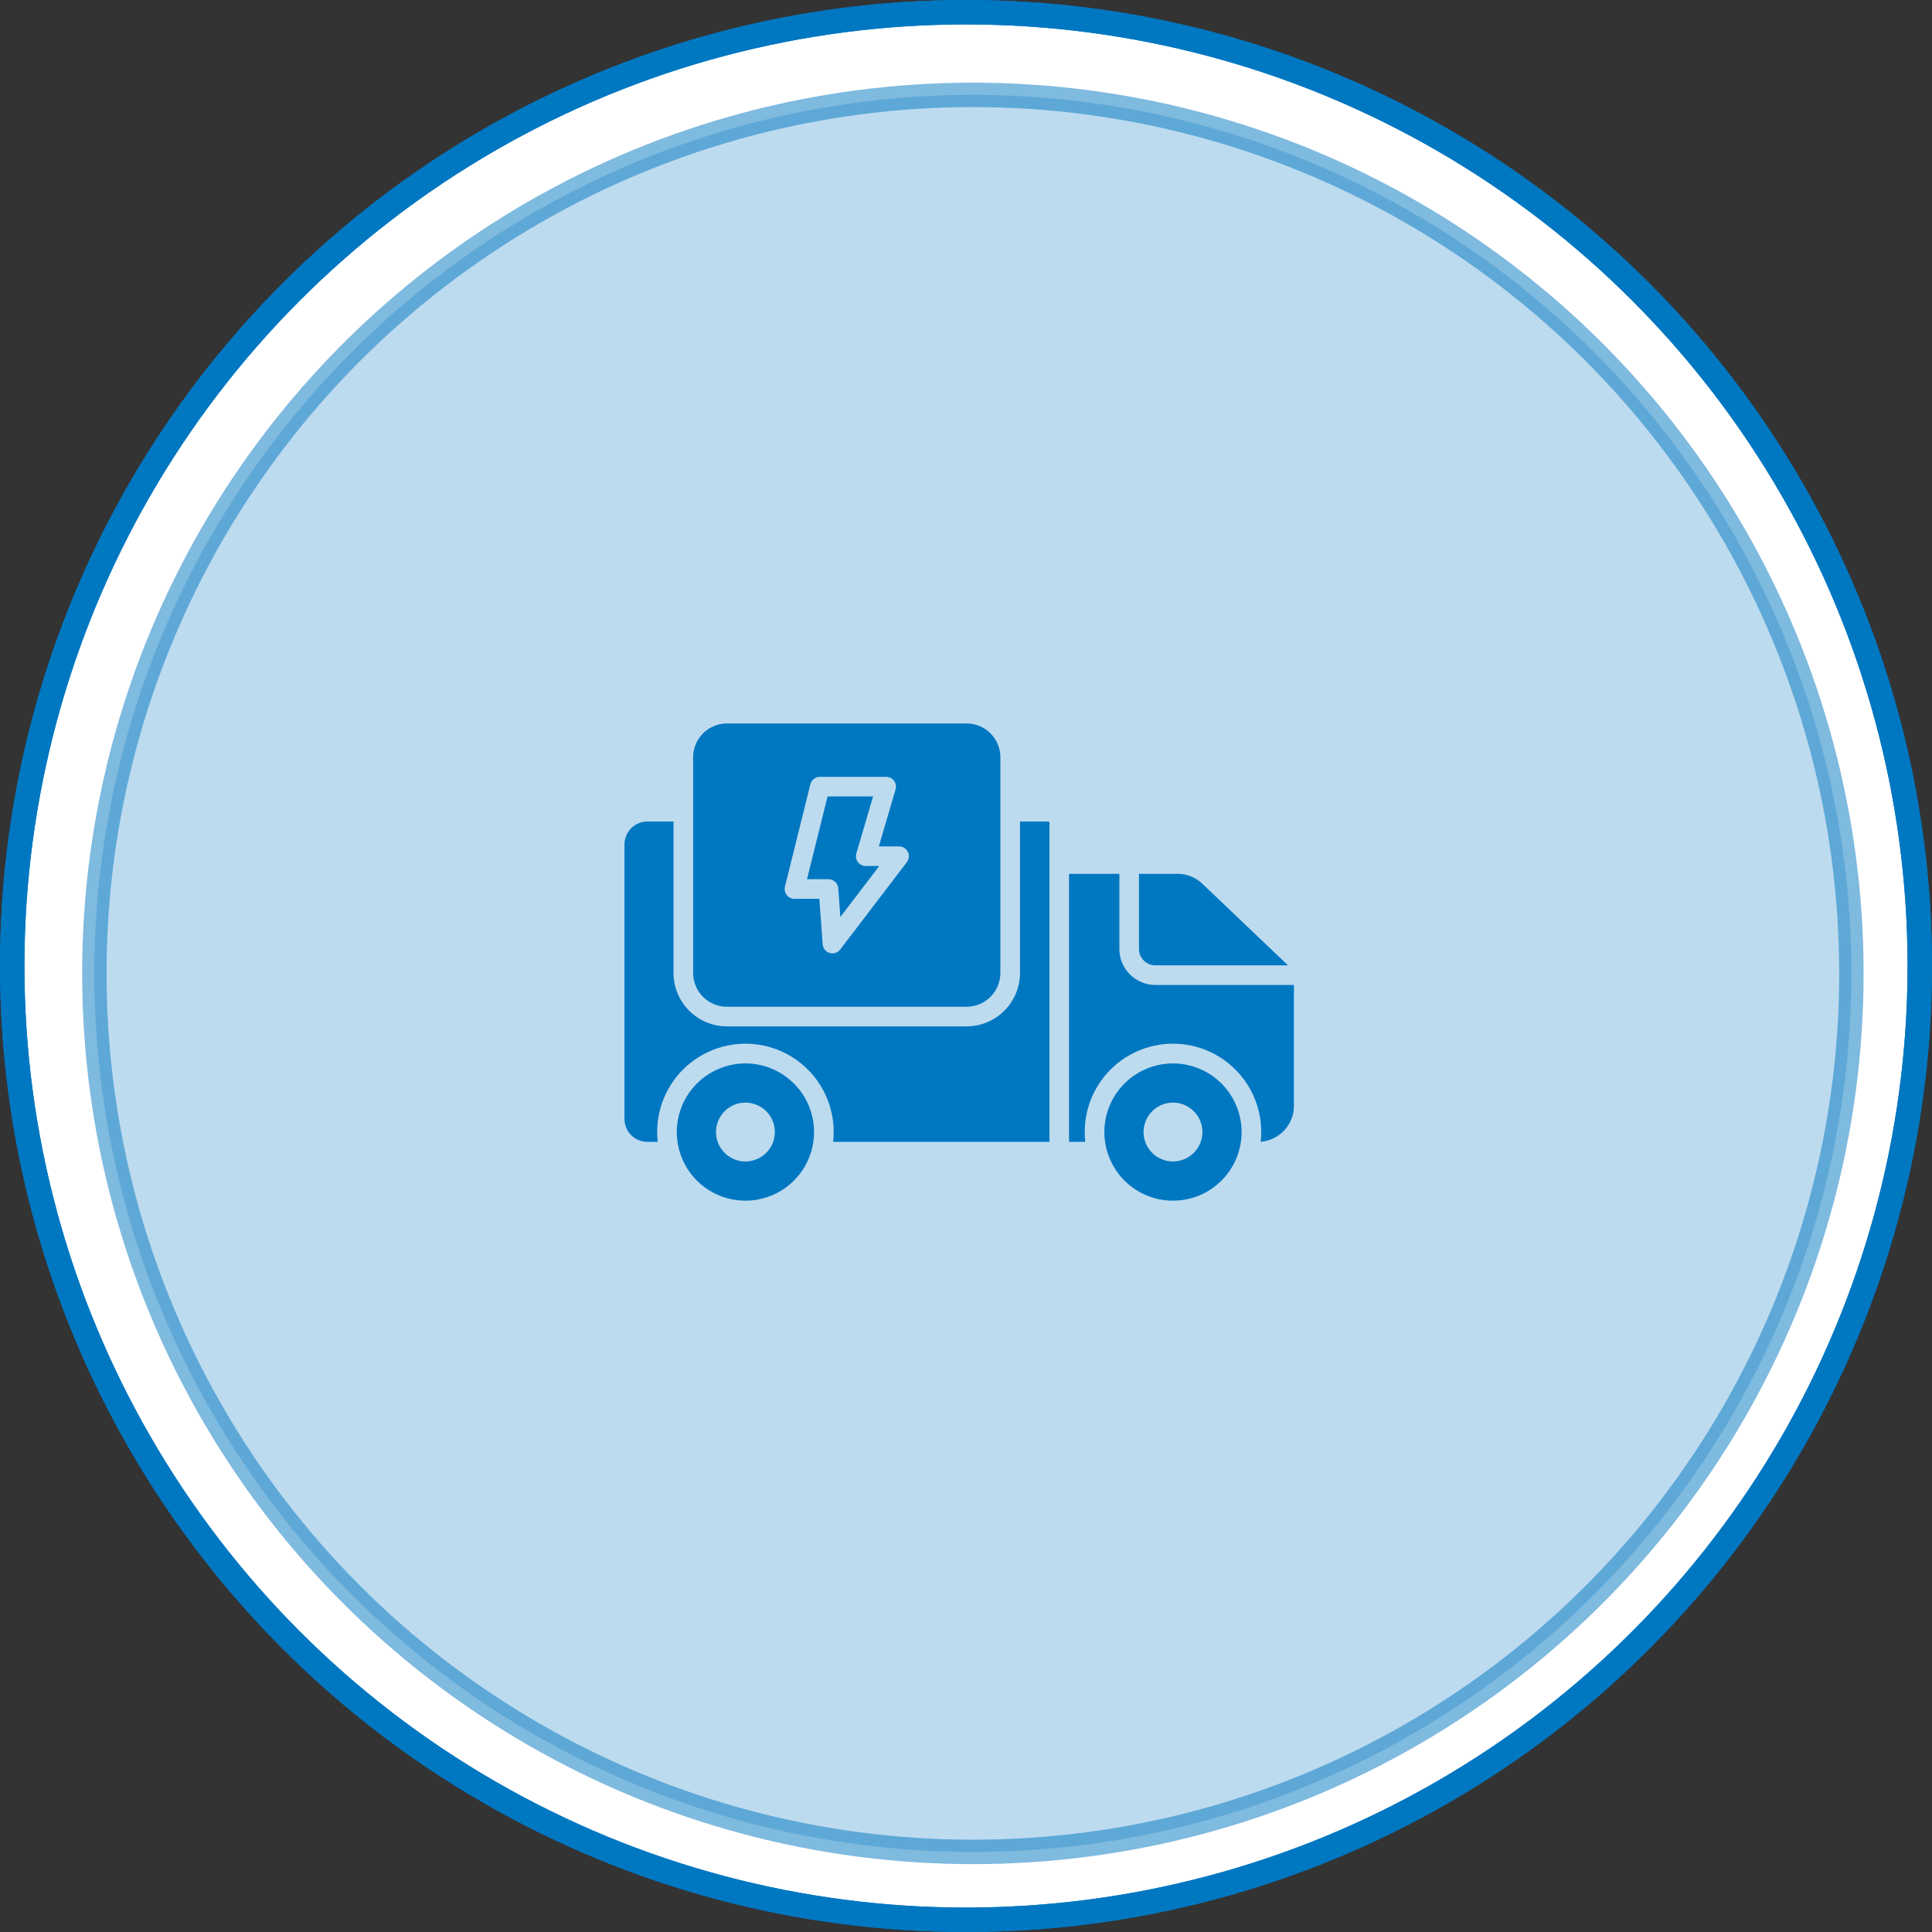 <svg width="174" height="174" viewBox="0 0 174 174" fill="none" xmlns="http://www.w3.org/2000/svg">
<rect x="0" y="0" width="174" height="174" fill="#333333" stroke="none"/>
<circle cx="87" cy="87" r="85.9" fill="white"/>
<circle cx="87" cy="87" r="85.9" stroke="#0077C1" stroke-width="2.2"/>
<circle cx="87" cy="87" r="85.9" stroke="#0077C1" stroke-width="2.2"/>
<circle opacity="0.5" cx="87.619" cy="87.666" r="79.121" fill="#7CB9E0" stroke="#0077C1" stroke-width="2.2"/>
<path d="M67.135 95.773C65.912 95.773 64.717 96.135 63.7 96.815C62.683 97.494 61.891 98.46 61.423 99.589C60.955 100.719 60.833 101.962 61.071 103.161C61.31 104.36 61.898 105.462 62.763 106.327C63.628 107.191 64.729 107.78 65.928 108.018C67.128 108.257 68.371 108.135 69.5 107.667C70.63 107.199 71.596 106.406 72.275 105.39C72.954 104.373 73.317 103.178 73.317 101.955C73.315 100.316 72.663 98.745 71.504 97.586C70.345 96.427 68.774 95.775 67.135 95.773ZM67.135 104.605C66.611 104.605 66.098 104.449 65.663 104.158C65.227 103.867 64.887 103.453 64.687 102.969C64.486 102.485 64.434 101.952 64.536 101.438C64.638 100.924 64.891 100.452 65.261 100.082C65.632 99.711 66.104 99.459 66.618 99.356C67.132 99.254 67.664 99.307 68.148 99.507C68.633 99.708 69.046 100.047 69.338 100.483C69.629 100.919 69.784 101.431 69.784 101.955C69.783 102.658 69.504 103.331 69.007 103.828C68.51 104.324 67.837 104.604 67.135 104.605ZM105.641 95.773C104.418 95.773 103.223 96.135 102.206 96.815C101.19 97.494 100.397 98.46 99.929 99.589C99.461 100.719 99.339 101.962 99.578 103.161C99.816 104.36 100.405 105.462 101.269 106.327C102.134 107.191 103.236 107.78 104.435 108.018C105.634 108.257 106.877 108.135 108.007 107.667C109.136 107.199 110.102 106.406 110.781 105.39C111.461 104.373 111.823 103.178 111.823 101.955C111.821 100.316 111.169 98.745 110.01 97.586C108.851 96.427 107.28 95.775 105.641 95.773ZM105.641 104.605C105.117 104.605 104.605 104.449 104.169 104.158C103.733 103.867 103.394 103.453 103.193 102.969C102.993 102.485 102.94 101.952 103.042 101.438C103.145 100.924 103.397 100.452 103.767 100.082C104.138 99.711 104.61 99.459 105.124 99.356C105.638 99.254 106.171 99.307 106.655 99.507C107.139 99.708 107.553 100.047 107.844 100.483C108.135 100.919 108.29 101.431 108.29 101.955C108.29 102.658 108.01 103.331 107.514 103.828C107.017 104.324 106.343 104.604 105.641 104.605ZM74.615 79.183H72.68L74.532 71.731H78.63L77.123 76.864C77.085 76.995 77.077 77.134 77.102 77.269C77.126 77.404 77.181 77.532 77.264 77.642C77.346 77.751 77.453 77.841 77.575 77.902C77.698 77.963 77.833 77.996 77.971 77.996H79.186L75.683 82.588L75.496 80.003C75.48 79.78 75.38 79.572 75.217 79.42C75.053 79.268 74.839 79.183 74.615 79.183ZM65.466 90.67H87.055C87.862 90.669 88.635 90.348 89.205 89.778C89.775 89.208 90.096 88.434 90.097 87.628V68.198C90.096 67.392 89.775 66.618 89.205 66.048C88.635 65.478 87.862 65.157 87.055 65.156H65.466C64.66 65.157 63.887 65.478 63.316 66.048C62.746 66.618 62.425 67.392 62.424 68.198V87.628C62.425 88.434 62.746 89.208 63.316 89.778C63.887 90.348 64.66 90.669 65.466 90.67ZM70.693 79.854L72.984 70.635C73.032 70.443 73.142 70.273 73.297 70.152C73.452 70.031 73.644 69.965 73.841 69.965H79.809C79.947 69.965 80.082 69.996 80.205 70.058C80.328 70.119 80.434 70.209 80.516 70.318C80.599 70.428 80.654 70.556 80.679 70.691C80.703 70.826 80.696 70.965 80.657 71.097L79.15 76.229H80.971C81.136 76.229 81.297 76.275 81.437 76.362C81.577 76.449 81.689 76.573 81.763 76.721C81.835 76.868 81.866 77.033 81.85 77.197C81.834 77.361 81.773 77.517 81.673 77.648L75.672 85.514C75.564 85.657 75.414 85.763 75.244 85.818C75.073 85.874 74.89 85.876 74.718 85.825C74.546 85.774 74.394 85.671 74.282 85.531C74.169 85.392 74.102 85.221 74.089 85.042L73.794 80.95H71.55C71.416 80.95 71.284 80.919 71.163 80.861C71.043 80.802 70.937 80.716 70.855 80.611C70.772 80.505 70.715 80.382 70.687 80.251C70.659 80.12 70.661 79.984 70.693 79.854ZM94.219 73.988C94.317 73.989 94.415 73.997 94.513 74.011V102.838H75.033C75.159 101.726 75.048 100.6 74.708 99.534C74.369 98.468 73.808 97.485 73.062 96.65C72.317 95.816 71.403 95.148 70.382 94.691C69.36 94.234 68.254 93.997 67.135 93.997C66.016 93.997 64.909 94.234 63.888 94.691C62.866 95.148 61.953 95.816 61.207 96.65C60.461 97.485 59.901 98.468 59.561 99.534C59.221 100.6 59.111 101.726 59.236 102.838H58.303C57.757 102.838 57.233 102.62 56.846 102.234C56.46 101.848 56.243 101.324 56.242 100.778V76.049C56.243 75.502 56.46 74.979 56.846 74.592C57.233 74.206 57.757 73.989 58.303 73.988H60.658V87.628C60.66 88.903 61.166 90.125 62.068 91.026C62.969 91.928 64.192 92.435 65.466 92.436H87.055C88.33 92.435 89.552 91.928 90.454 91.026C91.355 90.125 91.862 88.903 91.863 87.628V73.988H94.219ZM116.533 88.707V99.6C116.532 100.416 116.224 101.201 115.669 101.8C115.114 102.398 114.354 102.765 113.541 102.828C113.665 101.716 113.553 100.591 113.212 99.525C112.871 98.46 112.31 97.478 111.563 96.644C110.817 95.811 109.904 95.144 108.882 94.688C107.861 94.232 106.755 93.997 105.636 93.997C104.517 93.998 103.411 94.235 102.39 94.692C101.369 95.15 100.457 95.818 99.712 96.652C98.967 97.487 98.406 98.469 98.067 99.535C97.728 100.601 97.617 101.727 97.743 102.838H96.279V78.698H100.813V85.469C100.814 86.328 101.155 87.151 101.762 87.758C102.37 88.365 103.193 88.707 104.051 88.707L116.533 88.707ZM102.579 85.469V78.698H106.053C106.885 78.697 107.685 79.017 108.286 79.592L116.003 86.941H104.051C103.661 86.941 103.287 86.785 103.011 86.51C102.735 86.234 102.58 85.859 102.579 85.469Z" fill="#0077C1"/>
</svg>
